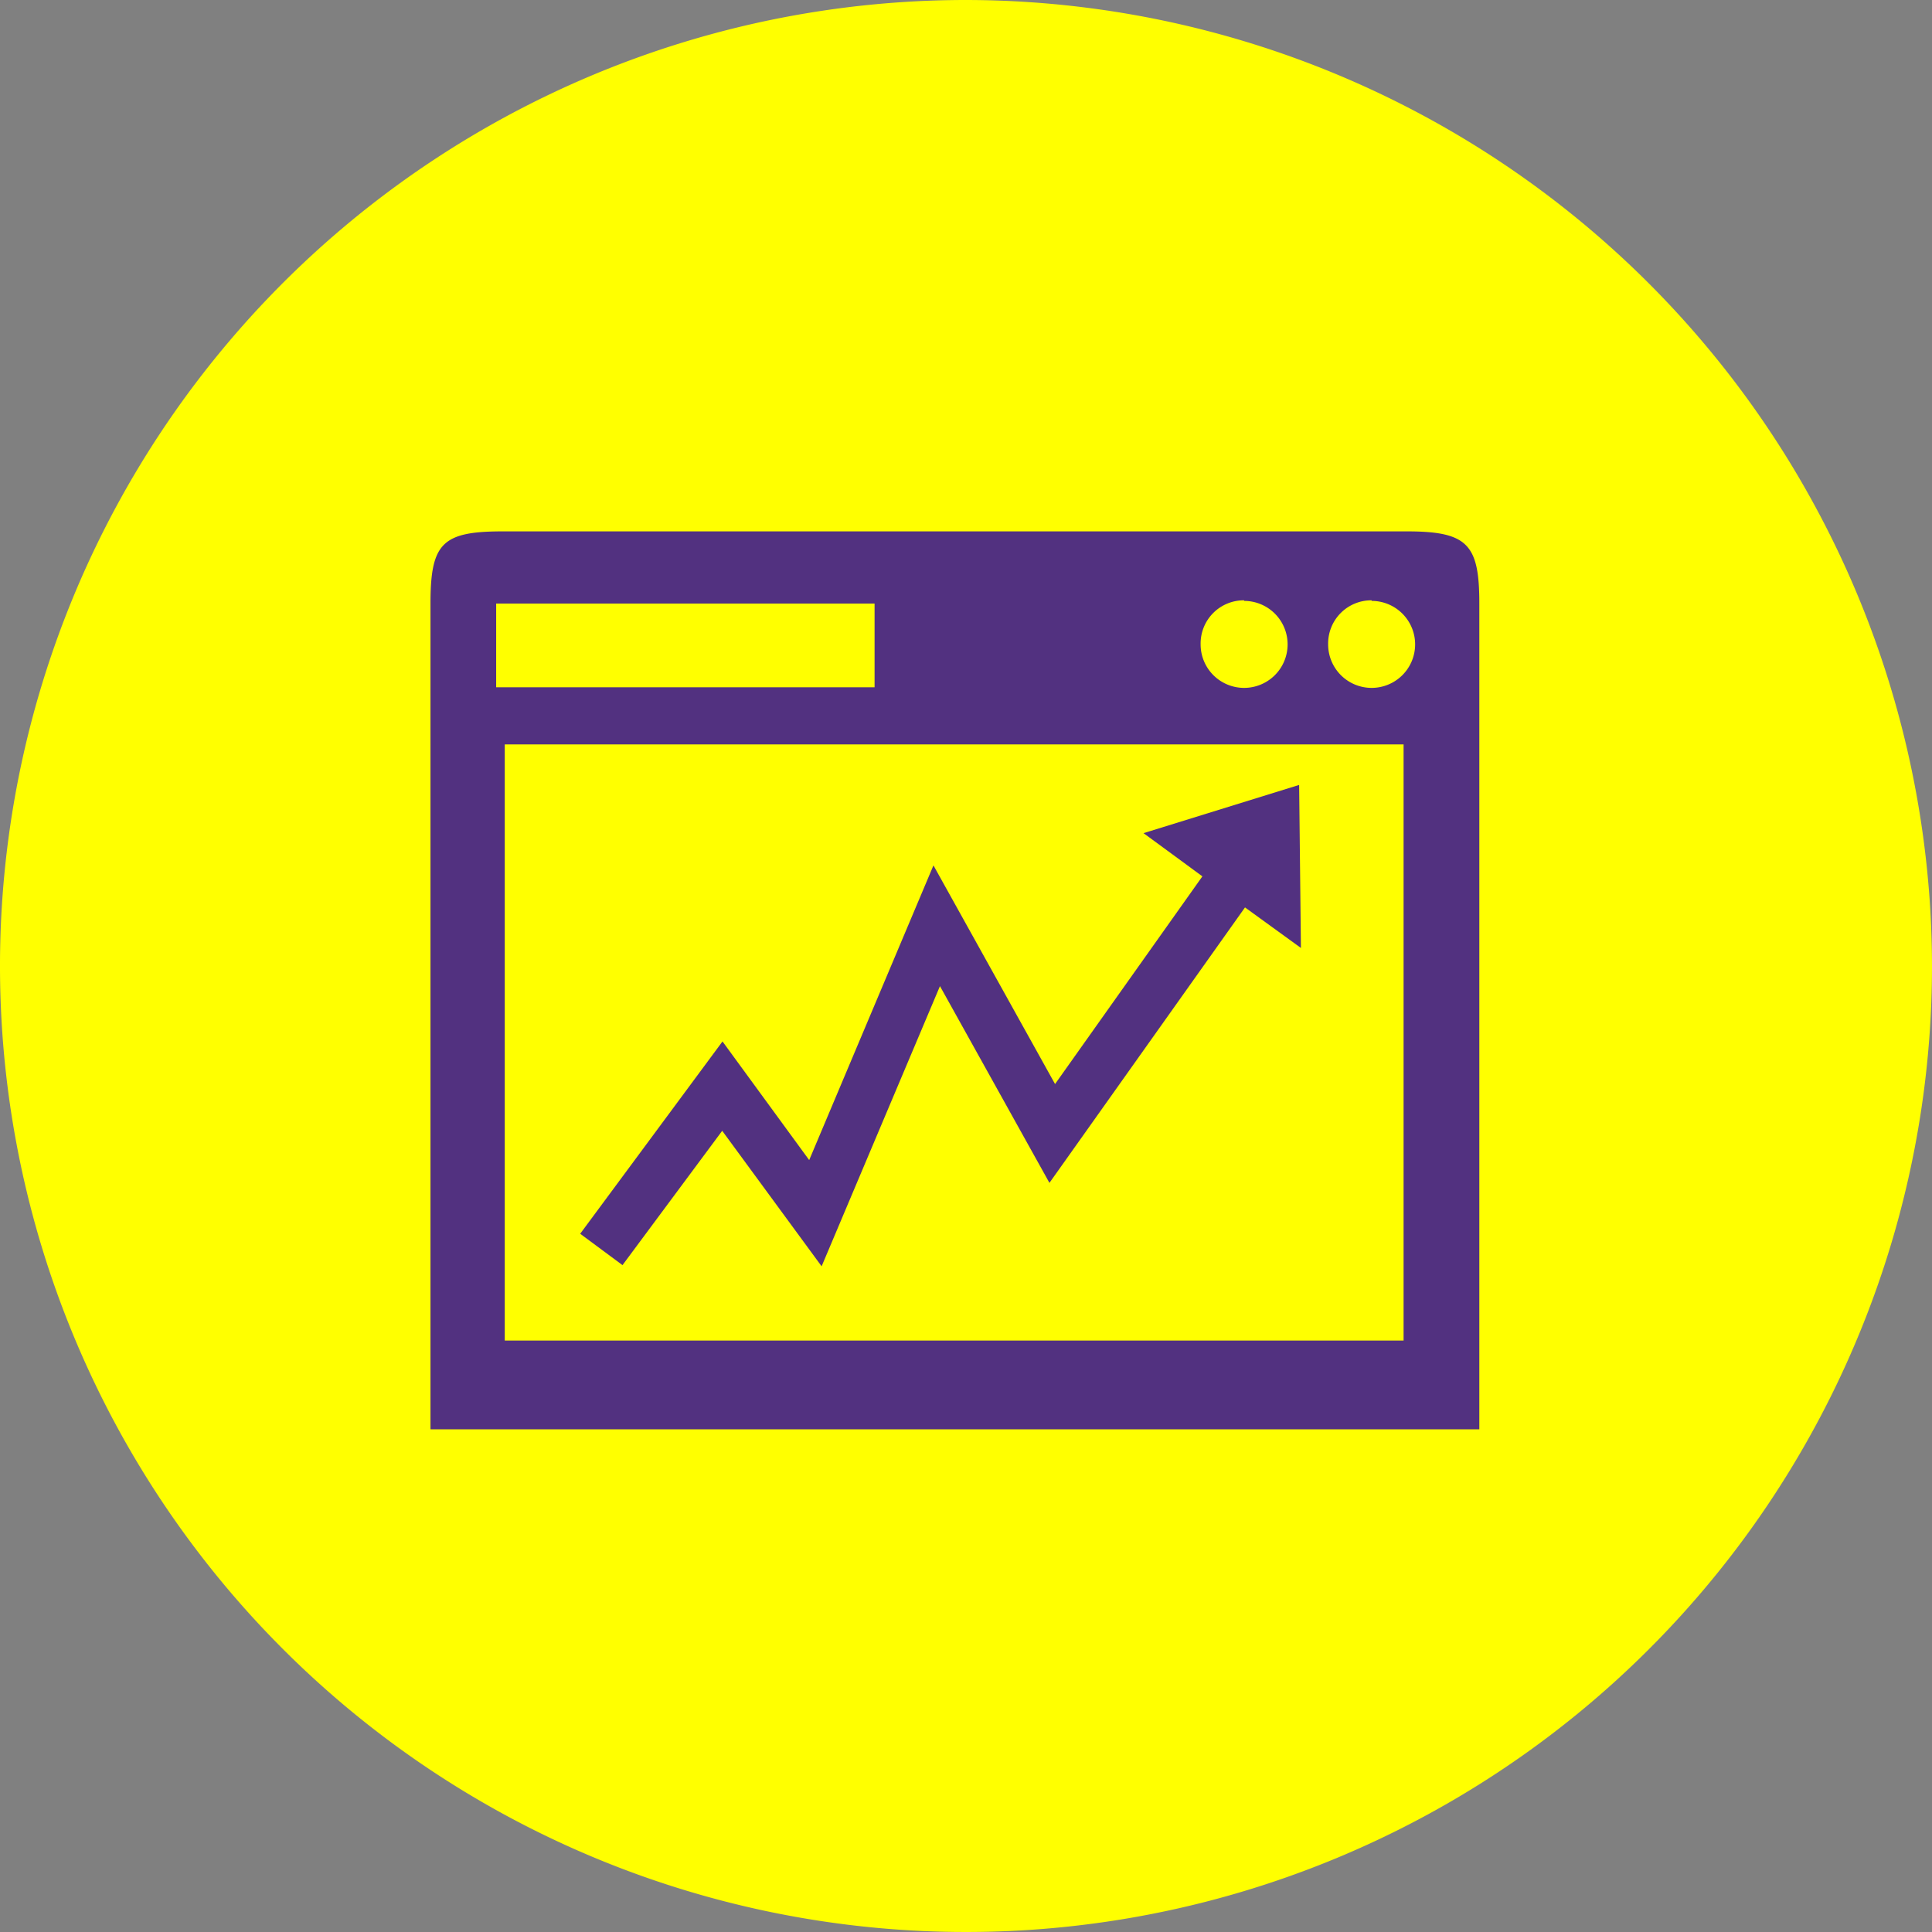 <svg xmlns="http://www.w3.org/2000/svg" viewBox="0 0 65.3 65.3"><rect x="0" y="0" width="65.3" height="65.3" fill="#808080" stroke="none"/><defs><style>.cls-1{fill:#ff0;}.cls-2{fill:#523180;}</style></defs><g id="Layer_2" data-name="Layer 2"><g id="Layer_1-2" data-name="Layer 1"><path class="cls-1" d="M32.65,0A32.65,32.65,0,1,0,65.3,32.65,32.69,32.69,0,0,0,32.65,0Z"/><path class="cls-2" d="M17.06,48.31H50V20.4c0-2-.39-2.44-2.45-2.44H17c-2.05,0-2.45.39-2.45,2.44V48.31h2.55Zm30.38-3H17.06V25.16H47.44Zm-1.08-25a1.47,1.47,0,1,1-1.47,1.47A1.46,1.46,0,0,1,46.36,20.29Zm-4.31,0a1.47,1.47,0,1,1-1.47,1.47A1.46,1.46,0,0,1,42.05,20.29Zm-25.28.09H29.56v2.83H16.77Z"/><polygon class="cls-2" points="24.41 38.22 27.77 42.8 31.77 33.33 35.47 39.98 42.08 30.67 43.97 32.04 43.91 26.53 38.65 28.16 40.64 29.62 35.66 36.64 31.55 29.25 27.35 39.21 24.42 35.2 19.61 41.7 21.04 42.76 24.41 38.22"/></g></g></svg>